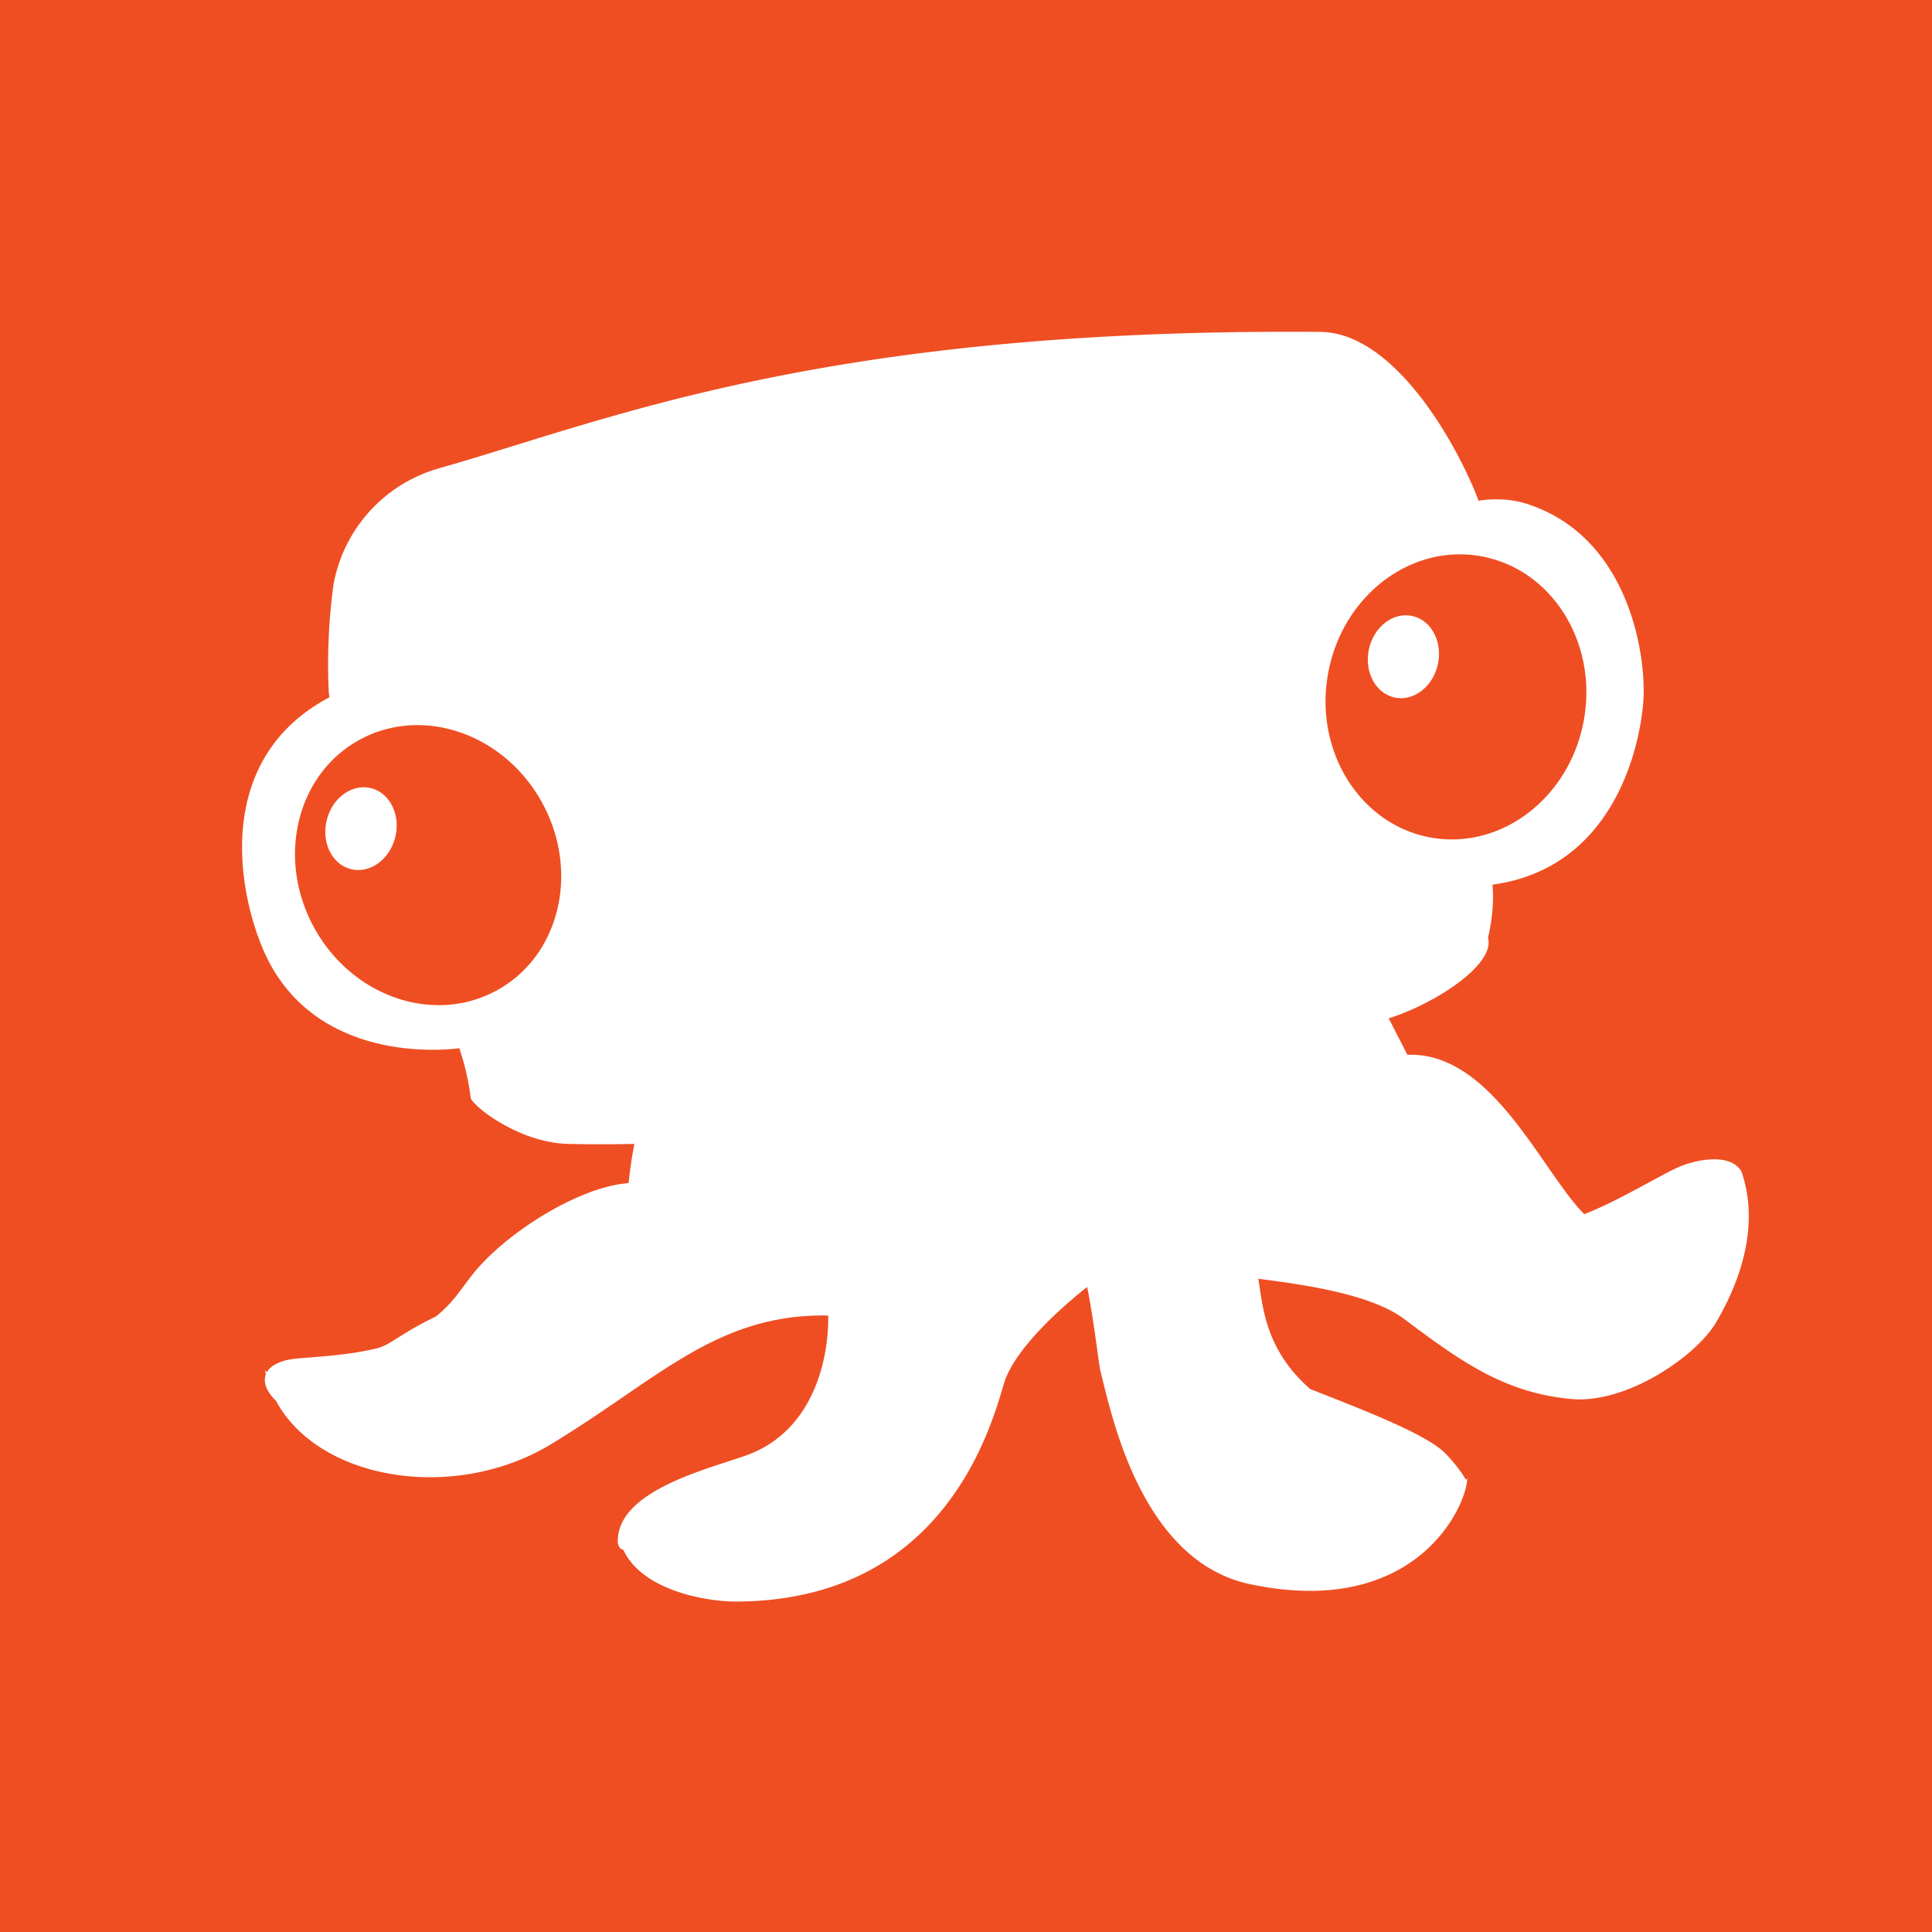 <svg xmlns="http://www.w3.org/2000/svg" version="1.1" xmlns:xlink="http://www.w3.org/1999/xlink" width="24" height="24"><rect width="100%" height="100%" fill="#333333" stroke="none"/><svg width="24" height="24" viewBox="0 0 24 24" xmlns="http://www.w3.org/2000/svg">
    <g fill="none" fill-rule="evenodd">
        <path fill="#EF4E23" d="M0 0h24v24H0z"></path>
        <path d="m15.964 4.122.436.001c.965.008 1.751 1.512 1.967 2.097.163-.026.387-.028.587.035 1.267.396 1.497 1.855 1.461 2.444-.022.37-.26 2.068-1.875 2.291.032.324-.056.66-.056.66.095.327-.65.817-1.233 1l.232.453c1.052-.04 1.665 1.443 2.197 1.98.408-.155.974-.503 1.189-.592.2-.083.622-.175.763.06.198.567.068 1.226-.314 1.876-.248.422-1.114 1.015-1.798.952-.83-.076-1.373-.466-2.074-.992-.415-.313-1.245-.428-1.815-.502.057.33.076.874.646 1.371.638.25 1.361.53 1.632.757.11.093.262.292.299.368l.018-.015c0 .321-.62 1.753-2.698 1.313-1.392-.294-1.742-2.219-1.862-2.662-.037-.23-.083-.642-.161-1.03-.374.295-.907.79-1.031 1.192-.148.48-.706 2.716-3.344 2.716-.323 0-1.146-.123-1.387-.643-.056-.01-.075-.08-.068-.132.026-.612 1.132-.875 1.593-1.04.858-.306 1.03-1.239 1.02-1.738-1.389-.026-2.115.797-3.449 1.602-1.191.72-2.877.45-3.41-.542a.617.617 0 0 1-.102-.128c-.043-.082-.046-.149-.024-.204l-.014-.053.024.031c.061-.109.23-.16.374-.172.331-.027.664-.047.989-.125.177-.042.281-.176.742-.399.207-.17.289-.309.431-.493.408-.533 1.346-1.12 1.959-1.162.036-.306.048-.348.072-.487-.277.006-.553.006-.824 0-.595-.015-1.155-.446-1.208-.567a3.046 3.046 0 0 0-.143-.622s-1.815.278-2.448-1.254c-.322-.779-.57-2.36.835-3.105L4.084 8.6a7.375 7.375 0 0 1 .059-1.34 1.842 1.842 0 0 1 1.316-1.444C7.556 5.22 10.216 4.073 16.4 4.123zM6.733 9.969c-.472-.859-1.489-1.207-2.27-.777-.781.43-1.032 1.474-.56 2.333.473.86 1.489 1.207 2.27.777.782-.429 1.032-1.474.56-2.333zM4.53 9.781l.078.01c.235.058.37.33.302.608-.068.277-.314.456-.549.398-.235-.058-.371-.33-.302-.608.068-.278.314-.456.549-.398zm13.857-2.873c-.879-.152-1.726.51-1.892 1.475-.166.966.412 1.872 1.29 2.023.879.151 1.727-.51 1.893-1.476.166-.966-.412-1.87-1.291-2.022zm-.924.735.079.009c.237.05.38.318.32.598-.06.279-.3.465-.536.415-.237-.051-.38-.318-.321-.598.06-.28.3-.466.537-.415z" fill="#FFF"></path>
    </g>
</svg><style>@media (prefers-color-scheme: light) { :root { filter: none; } }
@media (prefers-color-scheme: dark) { :root { filter: none; } }
</style></svg>